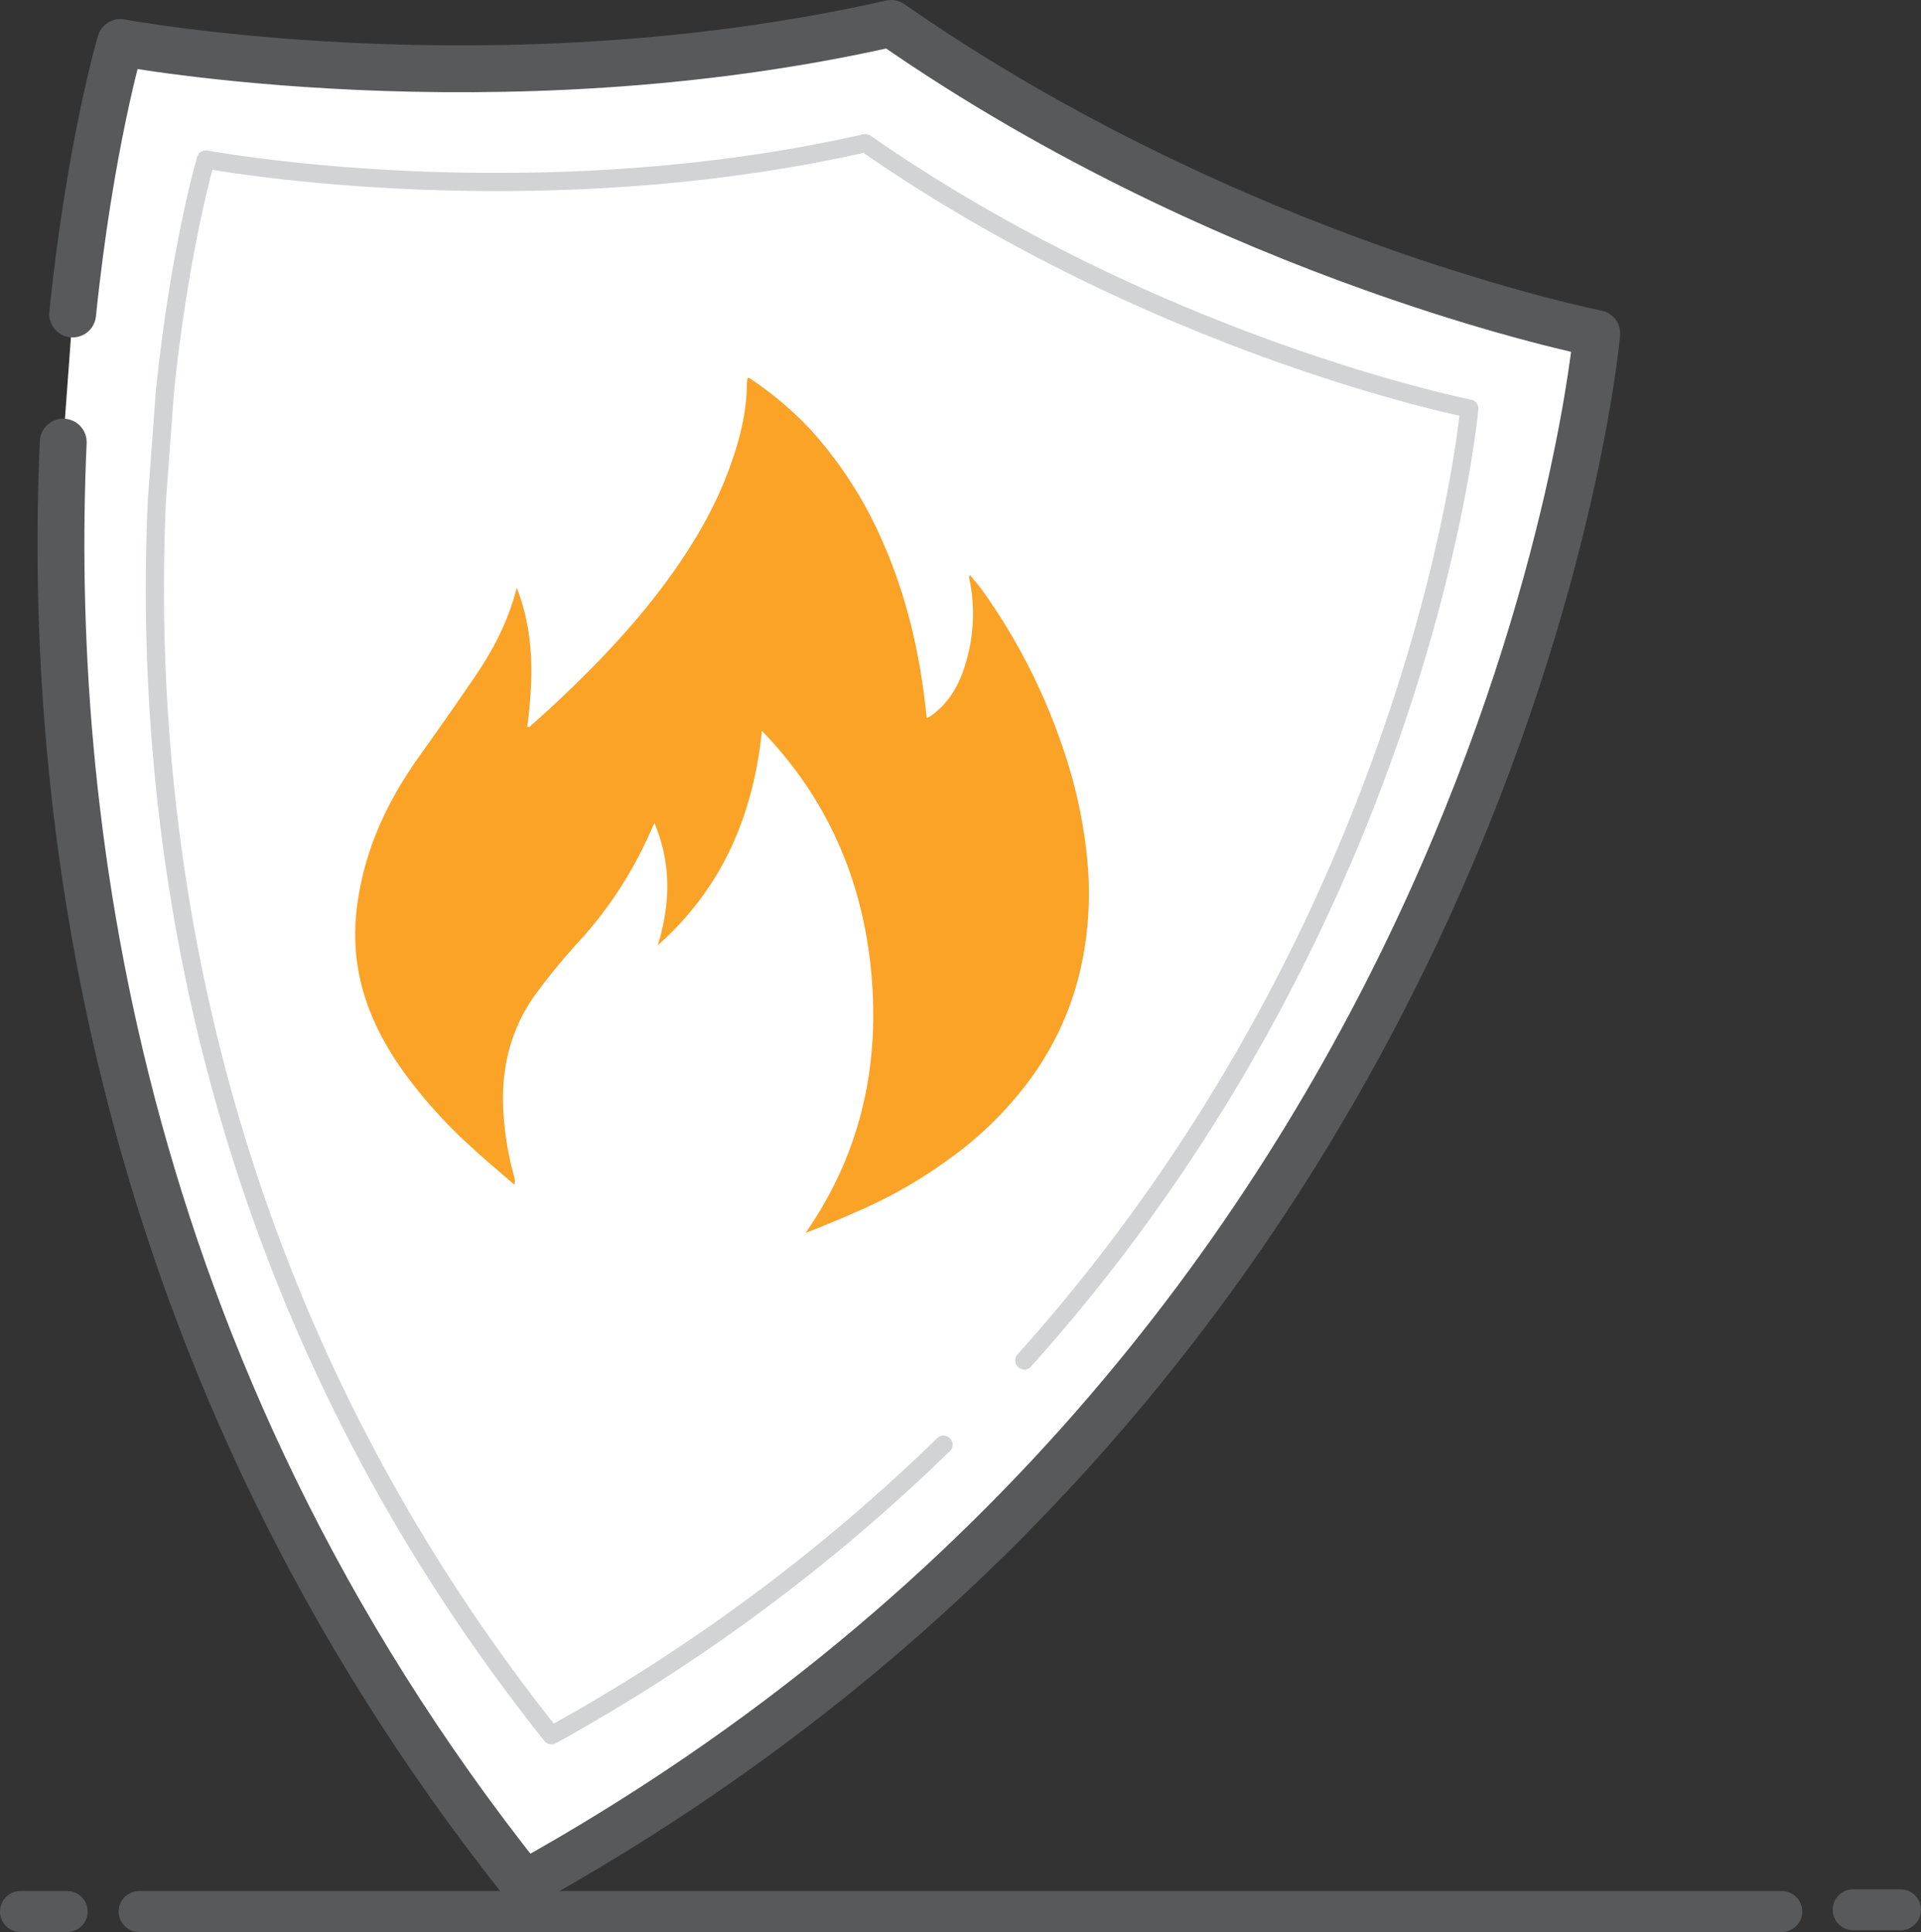 <svg id="Layer_1" data-name="Layer 1" xmlns="http://www.w3.org/2000/svg" viewBox="0 0 656.18 659.86"><rect x="0" y="0" width="656.18" height="659.86" fill="#333333" stroke="none"/><title>firewalls-illustration</title><line x1="47.53" y1="652.86" x2="608.62" y2="652.86" style="fill:none;stroke:#58595b;stroke-linecap:round;stroke-miterlimit:10;stroke-width:14px"/><line x1="633.02" y1="652.27" x2="649.18" y2="652.27" style="fill:none;stroke:#58595b;stroke-linecap:round;stroke-miterlimit:10;stroke-width:14px"/><line x1="7" y1="652.86" x2="22.93" y2="652.86" style="fill:none;stroke:#58595b;stroke-linecap:round;stroke-miterlimit:10;stroke-width:14px"/><path d="M708.68,553.18C714.6,495.58,725,460.45,725,460.45s128.48,24.05,263.23-6.51c117.16,81.49,241.07,105.91,241.07,105.91S1199.09,903,863,1089.37C721.36,911.63,699.91,721.12,705.47,596.94" transform="translate(-683.87 -445.94)" style="fill:#fff;stroke:#58595b;stroke-linecap:round;stroke-linejoin:round;stroke-width:16px"/><path d="M1033.76,910.59c136.79-152.44,152-325.12,152-325.12s-106-20.9-206.3-90.64C864.14,521,754.19,500.4,754.19,500.4s-8.9,30.06-14,79.36l-2.75,37.45c-4.76,106.27,13.6,269.3,134.8,421.4a623.3,623.3,0,0,0,133.92-99.26" transform="translate(-683.87 -445.94)" style="fill:none;stroke:#d1d3d4;stroke-linecap:round;stroke-linejoin:round;stroke-width:6.203px"/><g id="B6HvaL.tif"><path d="M939.73,575a116.59,116.59,0,0,1,20.53,17.16,139.63,139.63,0,0,1,25.27,39.16c8.32,19,12.83,39,14.87,59.84a12.3,12.3,0,0,0,1.62-.83c5.61-4.1,9.09-9.72,11.19-16.2a58.61,58.61,0,0,0,1.67-31c0-.12.07-.28.24-.87,1.65,2,3.24,3.79,4.6,5.71a205.81,205.81,0,0,1,27.84,55.26,165,165,0,0,1,7.85,38,118.21,118.21,0,0,1-1.59,31.52,102,102,0,0,1-16.77,40,123.3,123.3,0,0,1-29.12,29.14,159.43,159.43,0,0,1-28.66,16.67c-6.63,3-13.32,5.79-20.23,8.47,18.61-26.71,25.33-56.47,22.49-88.33s-14.86-59.84-37.41-83.16c-2.93,29-13.67,53.8-35.55,73.24,4.22-13.92,4.79-27.65-1.17-41.76l-2.22,4.92a137.63,137.63,0,0,1-22.89,34.82,222.45,222.45,0,0,0-15.75,19.11c-8,11.31-11.35,24.18-10.8,38.06a104.24,104.24,0,0,0,3.79,24,4.58,4.58,0,0,1,0,2.62c-4.89-4.27-9.87-8.43-14.64-12.82a167.16,167.16,0,0,1-23.24-25.83c-7.61-10.68-13.32-22.25-15.51-35.3-1.88-11.18-.78-22.2,2-33.15,3.66-14.32,10.36-27.13,18.88-39.1,6.46-9.08,12.87-18.19,19.14-27.41s11.33-18.84,14.22-30.28c6.14,15.81,5.67,31.56,3.59,47.46l.63.18c2.73-2.45,5.5-4.85,8.18-7.36,13.43-12.55,26.2-25.7,37.27-40.43,9.24-12.31,17.26-25.32,22.65-39.79,3.56-9.56,6.24-19.36,6.28-29.69a16.32,16.32,0,0,1,.26-2Z" transform="translate(-683.87 -445.94)" style="fill:#faa327"/></g></svg>